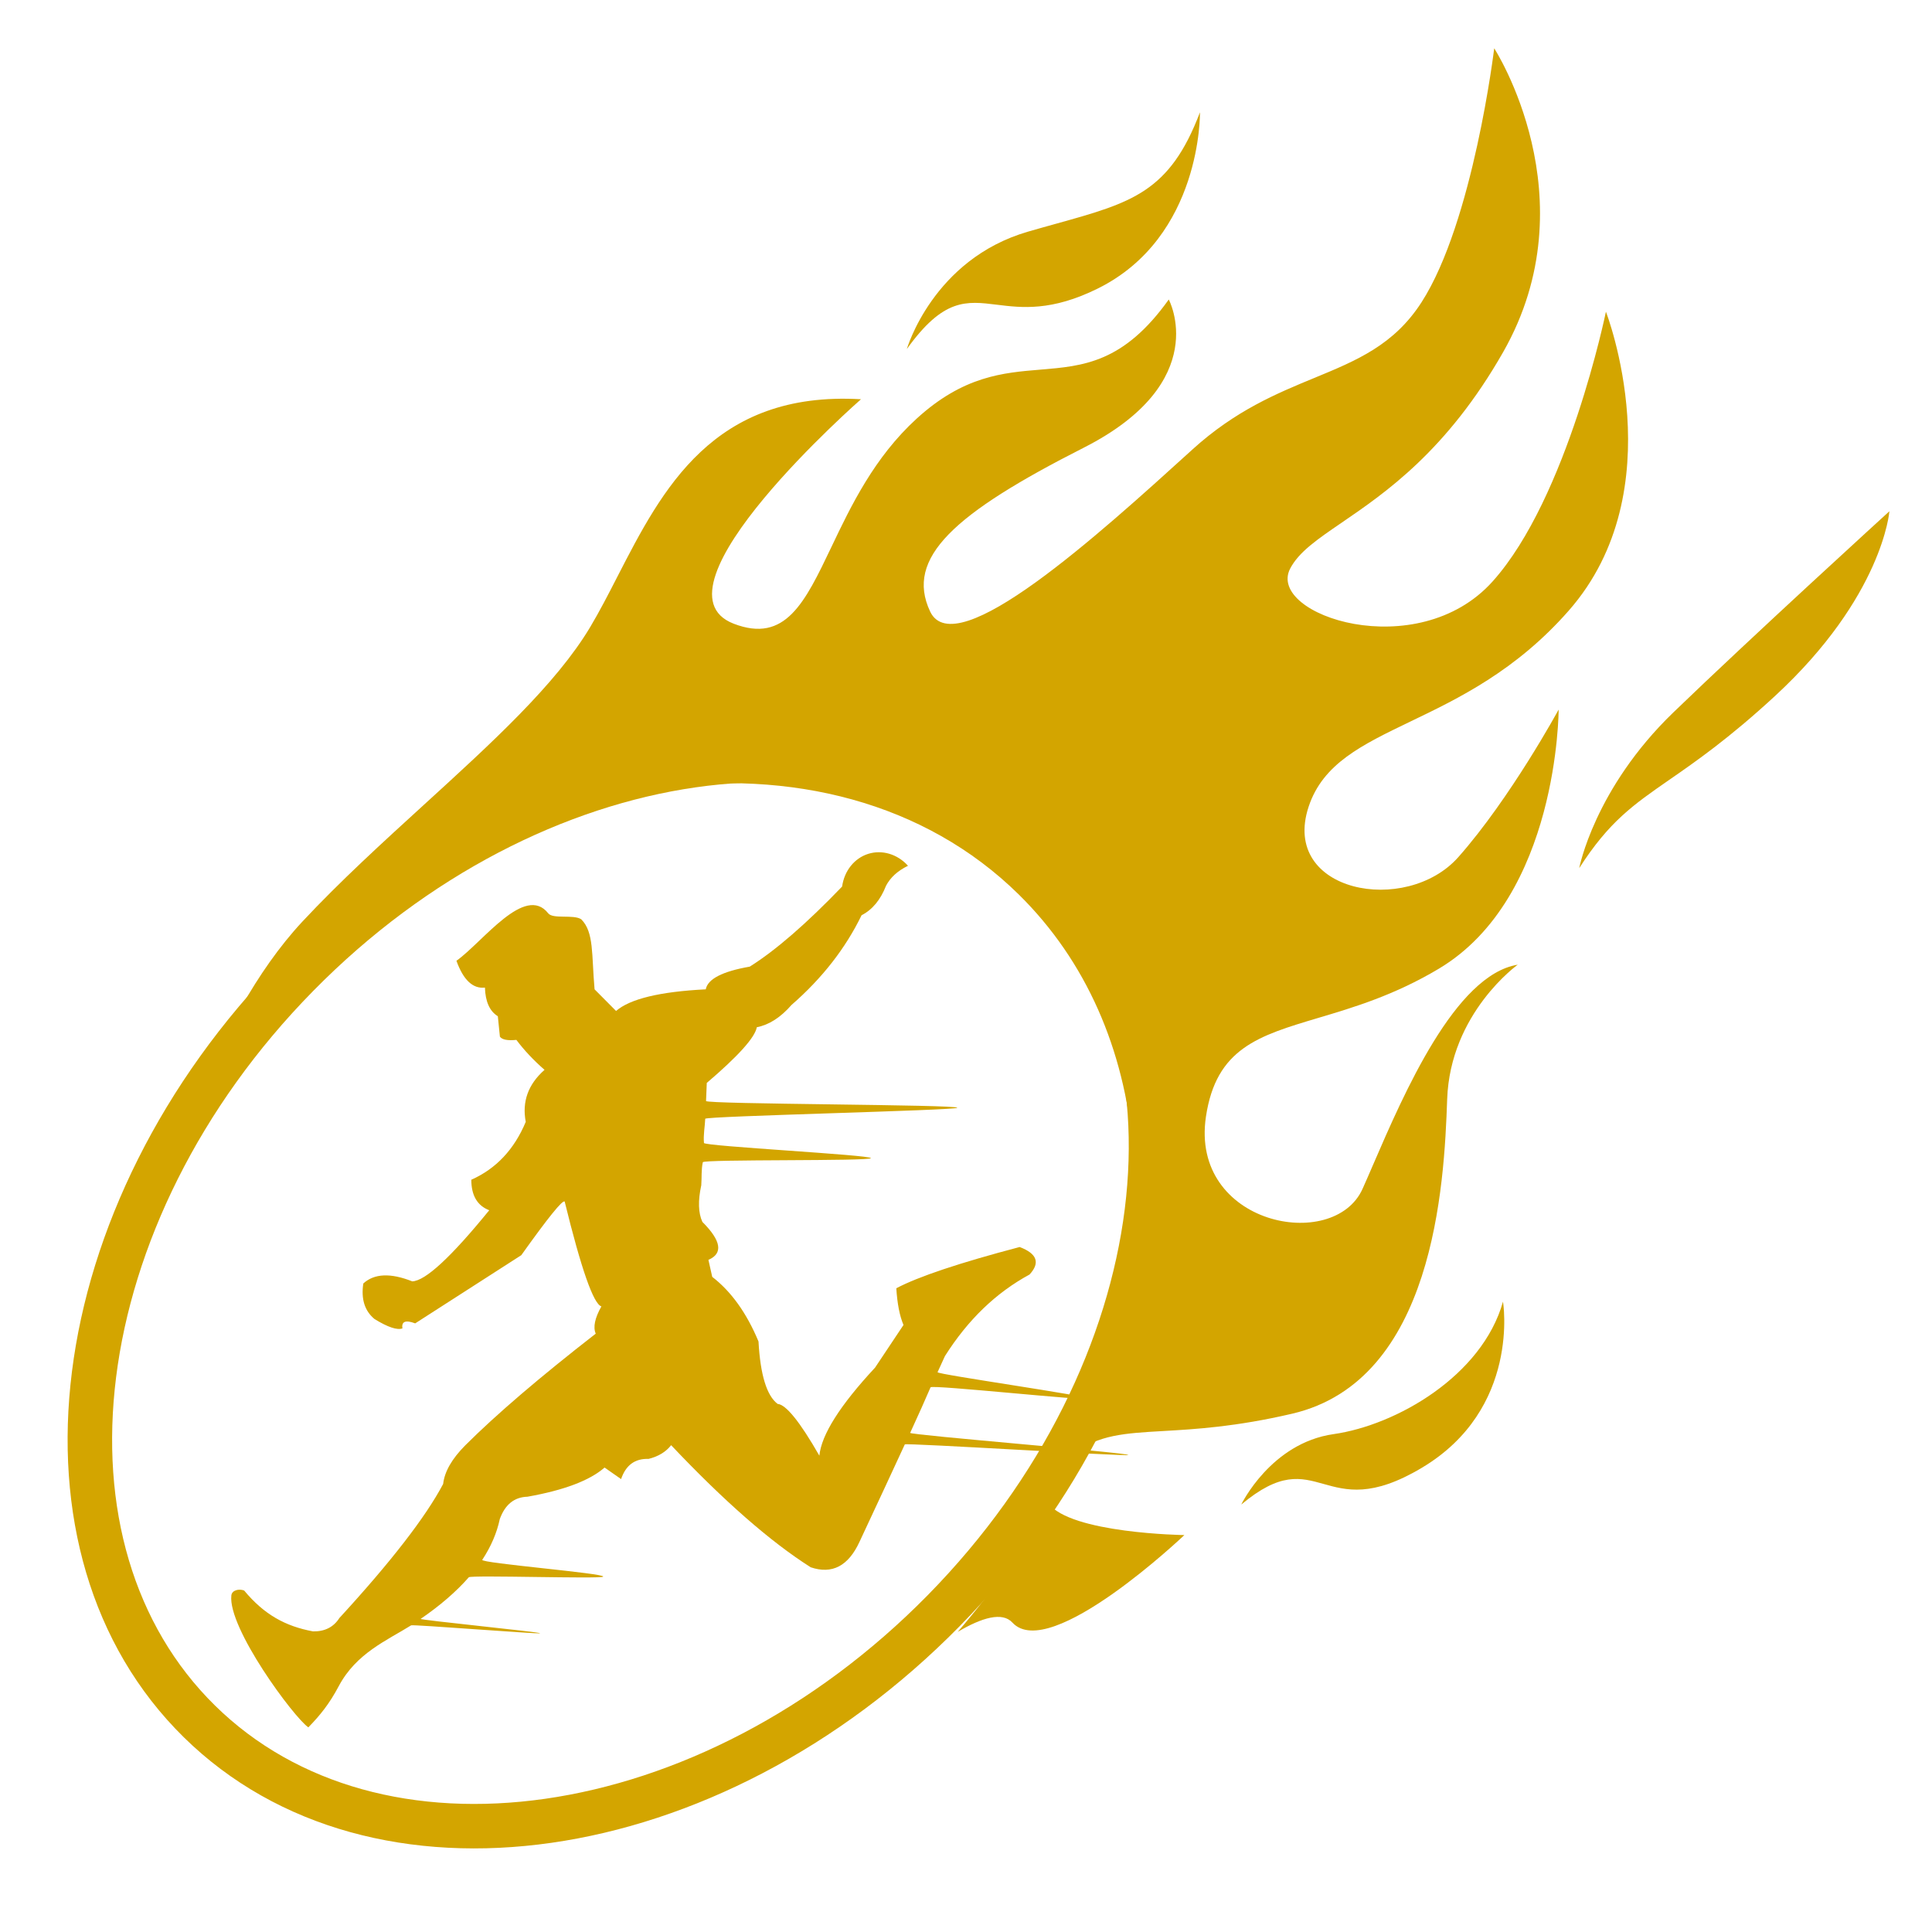 <svg width="40" height="40" viewBox="0 0 40 40" fill="none" xmlns="http://www.w3.org/2000/svg">
<g clip-path="url(#clip0_1343_2439)">
<path fill-rule="evenodd" clip-rule="evenodd" d="M23.287 25.032C23.625 22.337 22.93 19.892 21.239 18.231C19.549 16.57 17.092 15.916 14.404 16.301C11.715 16.686 8.85 18.109 6.483 20.518C4.115 22.926 2.742 25.816 2.404 28.511C2.066 31.205 2.762 33.651 4.452 35.312C6.142 36.973 8.599 37.626 11.287 37.242C13.976 36.857 16.841 35.434 19.209 33.025C21.576 30.616 22.949 27.727 23.287 25.032ZM19.866 33.671C24.858 28.591 25.762 21.384 21.885 17.574C18.008 13.763 10.818 14.792 5.826 19.872C0.833 24.952 -0.071 32.158 3.806 35.969C7.683 39.779 14.873 38.75 19.866 33.671Z" fill="#D3A500"/>
<path fill-rule="evenodd" clip-rule="evenodd" d="M12.334 27.612C12.276 27.478 12.315 27.289 12.451 27.048C12.286 26.995 12.033 26.271 11.691 24.877C11.649 24.836 11.35 25.206 10.793 25.987C10.793 25.987 10.061 26.458 8.596 27.399C8.397 27.324 8.309 27.359 8.332 27.503C8.223 27.543 8.031 27.479 7.755 27.31C7.55 27.141 7.473 26.896 7.522 26.573C7.748 26.366 8.086 26.351 8.535 26.529C8.806 26.52 9.337 26.03 10.129 25.057C9.881 24.961 9.758 24.75 9.758 24.425C10.27 24.198 10.646 23.799 10.885 23.227C10.805 22.808 10.935 22.449 11.274 22.15C11.046 21.951 10.852 21.744 10.691 21.53C10.508 21.548 10.394 21.525 10.35 21.463C10.35 21.463 10.335 21.322 10.307 21.04C10.138 20.936 10.049 20.738 10.04 20.447C9.79 20.475 9.593 20.29 9.45 19.892C9.998 19.502 10.868 18.296 11.351 18.91C11.45 19.034 11.874 18.927 12.034 19.033C12.301 19.3 12.246 19.762 12.31 20.483C12.31 20.483 12.458 20.632 12.755 20.931C13.043 20.681 13.662 20.531 14.612 20.483C14.653 20.268 14.957 20.112 15.523 20.013C16.058 19.677 16.695 19.125 17.435 18.355C17.48 18.029 17.689 17.768 17.976 17.678C18.263 17.588 18.581 17.683 18.799 17.925C18.587 18.028 18.436 18.165 18.345 18.337C18.23 18.631 18.061 18.835 17.838 18.949C17.505 19.634 17.022 20.254 16.387 20.807C16.162 21.065 15.923 21.218 15.669 21.268C15.63 21.481 15.284 21.865 14.633 22.421C14.629 22.545 14.624 22.67 14.618 22.795C14.616 22.863 19.823 22.867 19.82 22.935C19.818 22.99 14.604 23.107 14.601 23.163C14.594 23.329 14.559 23.495 14.575 23.664C14.582 23.732 18.035 23.911 18.03 23.978C18.026 24.044 14.566 23.998 14.551 24.063C14.517 24.216 14.531 24.38 14.519 24.54C14.449 24.86 14.457 25.113 14.542 25.298C14.933 25.689 14.975 25.951 14.667 26.084C14.667 26.084 14.693 26.202 14.746 26.436C15.139 26.739 15.459 27.185 15.704 27.774C15.742 28.464 15.874 28.895 16.099 29.066C16.274 29.08 16.562 29.437 16.964 30.138C17.007 29.703 17.392 29.095 18.118 28.314C18.118 28.314 18.314 28.02 18.706 27.432C18.626 27.245 18.577 26.991 18.557 26.672C19.013 26.431 19.865 26.146 21.111 25.818C21.472 25.955 21.54 26.145 21.315 26.388C20.621 26.764 20.038 27.326 19.564 28.076C19.564 28.076 19.513 28.187 19.411 28.41C19.39 28.455 22.562 28.904 22.537 28.959C22.513 29.01 19.292 28.664 19.266 28.723C19.161 28.968 19.02 29.283 18.844 29.666C18.823 29.71 23.382 30.079 23.361 30.124C23.345 30.158 18.75 29.87 18.733 29.905C18.48 30.455 18.166 31.127 17.794 31.924C17.563 32.423 17.228 32.599 16.785 32.449C15.954 31.922 14.991 31.08 13.895 29.921C13.787 30.06 13.631 30.154 13.428 30.205C13.146 30.195 12.957 30.334 12.859 30.623C12.859 30.623 12.745 30.544 12.517 30.384C12.209 30.653 11.676 30.854 10.92 30.988C10.647 30.996 10.457 31.15 10.348 31.449C10.287 31.737 10.166 32.019 9.985 32.294C9.938 32.364 12.542 32.574 12.488 32.643C12.447 32.694 9.75 32.606 9.706 32.656C9.447 32.952 9.115 33.239 8.71 33.517C8.678 33.541 11.216 33.792 11.182 33.815C11.15 33.836 8.545 33.629 8.512 33.651C8.01 33.964 7.378 34.226 7.015 34.907C6.817 35.28 6.629 35.511 6.384 35.763C6.084 35.559 4.712 33.704 4.79 33.031C4.802 32.921 4.95 32.889 5.055 32.93C5.468 33.428 5.909 33.67 6.481 33.776C6.724 33.78 6.906 33.688 7.026 33.5C8.094 32.337 8.811 31.411 9.175 30.724C9.203 30.47 9.355 30.204 9.631 29.926C10.275 29.283 11.177 28.512 12.334 27.612Z" fill="#D3A500"/>
<path fill-rule="evenodd" clip-rule="evenodd" d="M5 20.842C5.009 20.833 5.019 20.823 5.028 20.813C10.021 15.734 17.211 14.705 21.088 18.515C23.909 21.288 24.199 25.859 22.224 30.1C22.746 29.704 23.281 29.674 24.083 29.628C24.745 29.59 25.587 29.541 26.753 29.269C29.687 28.584 29.901 24.55 29.962 22.761C30.023 20.973 31.423 19.973 31.423 19.973C30.127 20.183 29.066 22.64 28.428 24.116C28.349 24.298 28.277 24.466 28.211 24.612C27.615 25.943 24.632 25.36 24.968 23.117C25.18 21.705 26.052 21.445 27.289 21.076C28.016 20.86 28.869 20.606 29.788 20.057C32.271 18.577 32.27 14.691 32.27 14.691C32.27 14.691 31.275 16.523 30.194 17.745C29.112 18.967 26.508 18.478 27.093 16.704C27.388 15.81 28.193 15.424 29.2 14.939C30.193 14.462 31.383 13.89 32.477 12.645C34.684 10.135 33.249 6.454 33.249 6.454C33.249 6.454 32.46 10.304 30.902 12.039C29.345 13.773 26.219 12.736 26.71 11.775C26.888 11.429 27.275 11.165 27.783 10.818C28.68 10.204 29.956 9.333 31.12 7.292C32.941 4.096 30.936 1 30.936 1C30.936 1 30.503 4.591 29.432 6.257C28.861 7.144 28.091 7.462 27.209 7.826C26.436 8.145 25.576 8.5 24.689 9.305L24.652 9.339C22.751 11.064 19.777 13.764 19.257 12.66C18.734 11.548 19.754 10.631 22.436 9.27C25.118 7.909 24.198 6.201 24.198 6.201C23.263 7.511 22.43 7.579 21.538 7.653C20.765 7.717 19.947 7.784 18.98 8.666C18.099 9.469 17.616 10.48 17.213 11.326C16.662 12.48 16.259 13.325 15.19 12.913C13.338 12.198 17.826 8.266 17.826 8.266C14.762 8.087 13.708 10.138 12.785 11.934C12.597 12.301 12.414 12.656 12.221 12.98C11.513 14.167 10.176 15.386 8.776 16.663C7.919 17.445 7.038 18.248 6.262 19.079C5.775 19.602 5.356 20.213 5 20.842ZM21.701 31.119C21.186 32.04 20.56 32.937 19.829 33.786C20.332 33.488 20.753 33.367 20.961 33.594C21.733 34.433 24.521 31.782 24.521 31.782C24.521 31.782 22.156 31.75 21.701 31.119ZM27.61 29.692C26.31 29.877 25.699 31.15 25.699 31.15C26.508 30.473 26.926 30.59 27.401 30.723C27.875 30.856 28.404 31.004 29.431 30.393C31.489 29.171 31.118 26.949 31.118 26.949C30.686 28.485 28.911 29.507 27.61 29.692ZM34.644 14.751C33.008 16.329 32.696 17.974 32.696 17.974C33.314 17.009 33.819 16.66 34.56 16.146C35.11 15.765 35.79 15.294 36.744 14.415C38.983 12.35 39.118 10.585 39.118 10.585C39.118 10.585 36.28 13.171 34.644 14.751ZM21.284 4.796C19.313 5.368 18.775 7.227 18.775 7.227C19.532 6.171 20.003 6.23 20.64 6.309C21.152 6.372 21.771 6.449 22.732 5.972C24.888 4.901 24.844 2.325 24.844 2.325C24.217 3.977 23.438 4.194 21.869 4.631C21.685 4.682 21.49 4.736 21.284 4.796Z" fill="#D3A500"/>
</g>
<defs>
<clipPath id="clip0_1343_2439">
<rect width="40" height="40" fill="white"/>
</clipPath>
</defs>
</svg>

